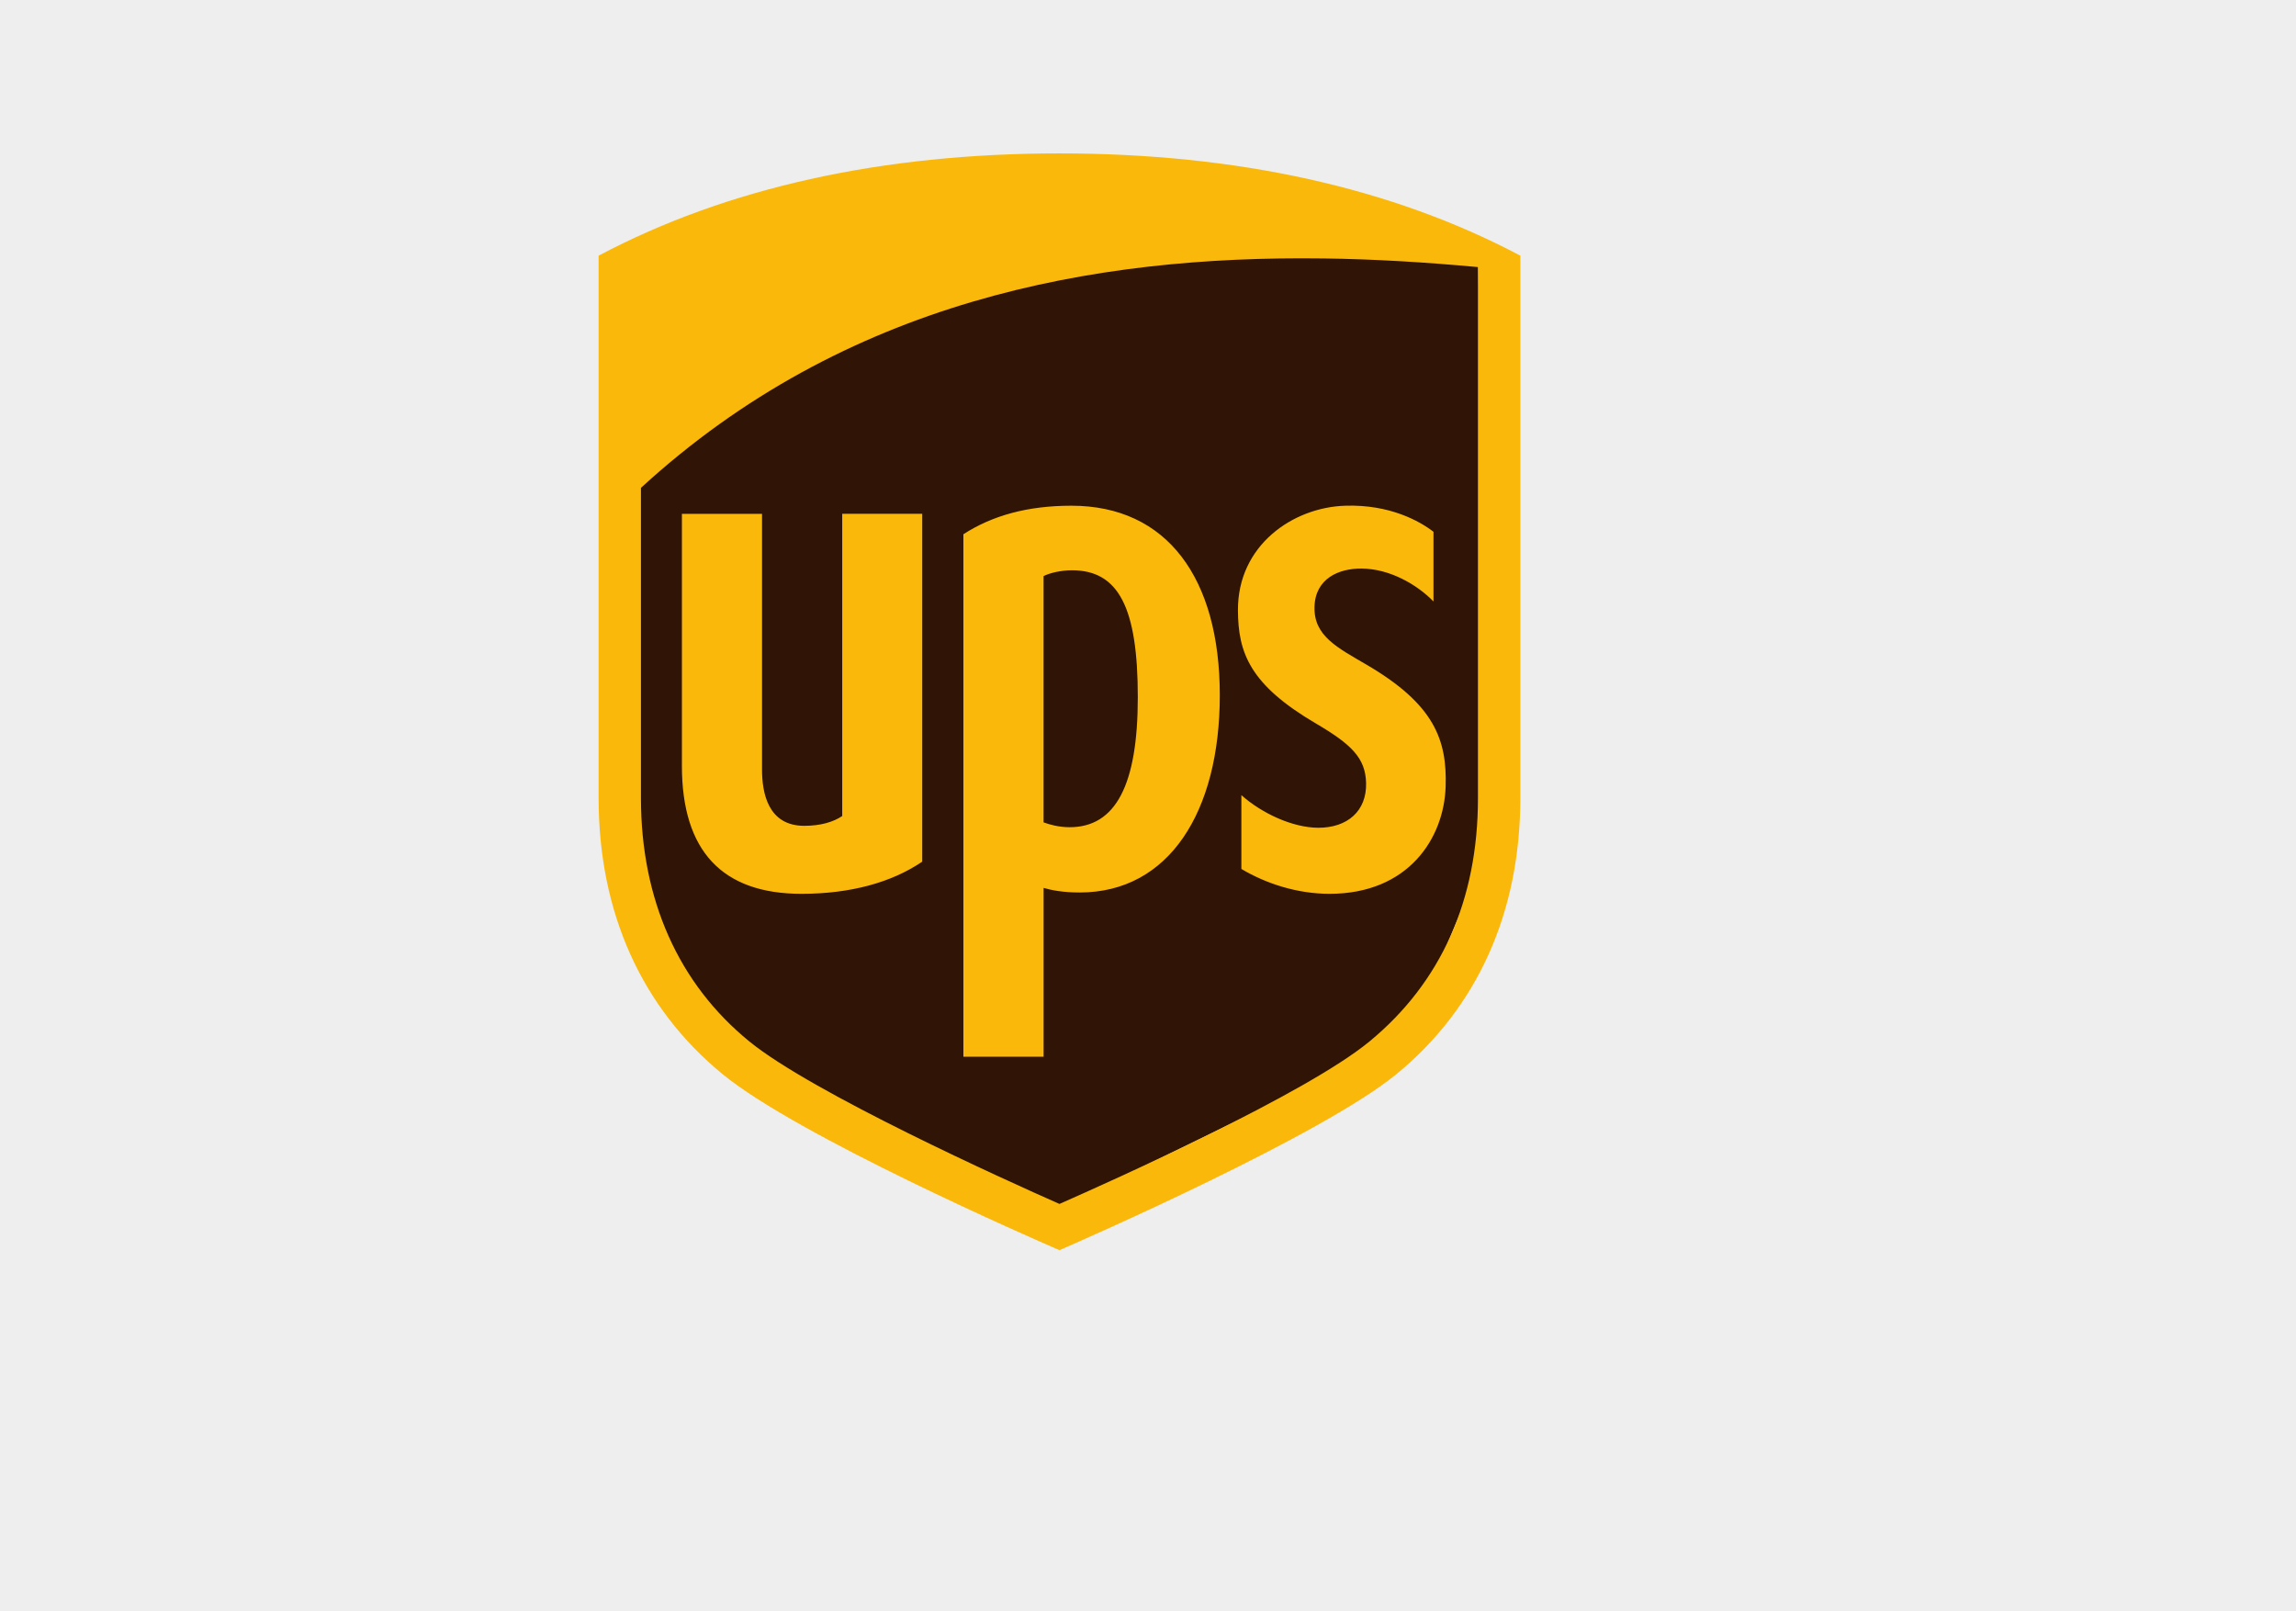 <svg xmlns="http://www.w3.org/2000/svg" xmlns:xlink="http://www.w3.org/1999/xlink" width="496" zoomAndPan="magnify" viewBox="0 0 372 261" height="348" preserveAspectRatio="xMidYMid meet" version="1.0"><rect x="-37.2" width="446.4" fill="#ffffff" y="-26.1" height="313.2" fill-opacity="1"/><rect x="-37.2" width="446.4" fill="#eeeeee" y="-26.1" height="313.2" fill-opacity="1"/><path fill="#301506" d="M 100.871 77.848 L 101.516 151.184 L 117.996 171.539 L 167.434 197.707 L 228.18 167.984 L 240.781 137.938 L 239.488 40.695 L 193.605 39.402 L 145.785 47.156 L 102.164 72.355 Z M 100.871 77.848 " fill-opacity="1" fill-rule="evenodd"/><path fill="#fab80a" d="M 171.652 24.852 C 142.855 24.852 117.738 30.426 96.988 41.418 L 96.988 129.301 C 96.988 147.793 103.938 163.258 117.082 174.031 C 129.285 184.039 167.027 200.535 171.652 202.539 C 176.039 200.629 214.23 183.879 226.238 174.031 C 239.375 163.262 246.324 147.797 246.324 129.301 L 246.324 41.418 C 225.574 30.426 200.457 24.852 171.648 24.852 Z M 214.293 41.867 C 222.879 41.98 231.312 42.512 239.461 43.27 L 239.461 129.301 C 239.461 145.836 233.461 159.188 221.887 168.723 C 211.543 177.238 180.355 191.211 171.652 195.047 C 162.836 191.156 131.57 177.012 121.414 168.727 C 109.906 159.355 103.848 145.684 103.848 129.305 L 103.848 79.035 C 136.918 48.711 177.078 41.383 214.289 41.871 Z M 173.598 81.93 C 166.512 81.93 160.797 83.512 156.09 86.551 L 156.09 171.195 L 169.086 171.195 L 169.086 143.848 C 170.383 144.23 172.266 144.59 174.93 144.59 C 189.348 144.59 197.633 131.598 197.633 112.625 C 197.633 93.695 189.102 81.93 173.598 81.93 Z M 218 81.93 C 209.457 82.176 200.52 88.367 200.574 98.859 C 200.594 105.77 202.512 110.938 213.219 117.219 C 218.934 120.574 221.238 122.785 221.336 126.859 C 221.445 131.391 218.316 134.125 213.551 134.105 C 209.406 134.074 204.449 131.773 201.129 128.82 L 201.129 140.777 C 205.199 143.203 210.277 144.805 215.406 144.805 C 228.242 144.805 233.977 135.738 234.223 127.43 C 234.469 119.855 232.375 114.129 221.52 107.75 C 216.672 104.91 212.848 103.043 212.977 98.312 C 213.102 93.699 216.934 92.078 220.613 92.109 C 225.152 92.148 229.543 94.664 232.254 97.441 L 232.254 86.152 C 229.969 84.391 225.133 81.711 218 81.93 Z M 110.484 83.242 L 110.484 124.074 C 110.484 137.836 116.996 144.805 129.848 144.805 C 137.801 144.805 144.461 142.965 149.422 139.594 L 149.422 83.242 L 136.457 83.242 L 136.457 132.199 C 135.043 133.168 132.945 133.789 130.309 133.789 C 124.355 133.789 123.465 128.332 123.465 124.648 L 123.465 83.246 L 110.484 83.246 Z M 173.688 92.391 C 181.223 92.391 184.348 98.406 184.348 112.957 C 184.348 127.156 180.773 134.016 173.301 134.016 C 171.539 134.016 170.012 133.578 169.082 133.23 L 169.082 93.328 C 170.133 92.805 171.922 92.391 173.688 92.391 Z M 173.688 92.391 " fill-opacity="1" fill-rule="nonzero"/></svg>